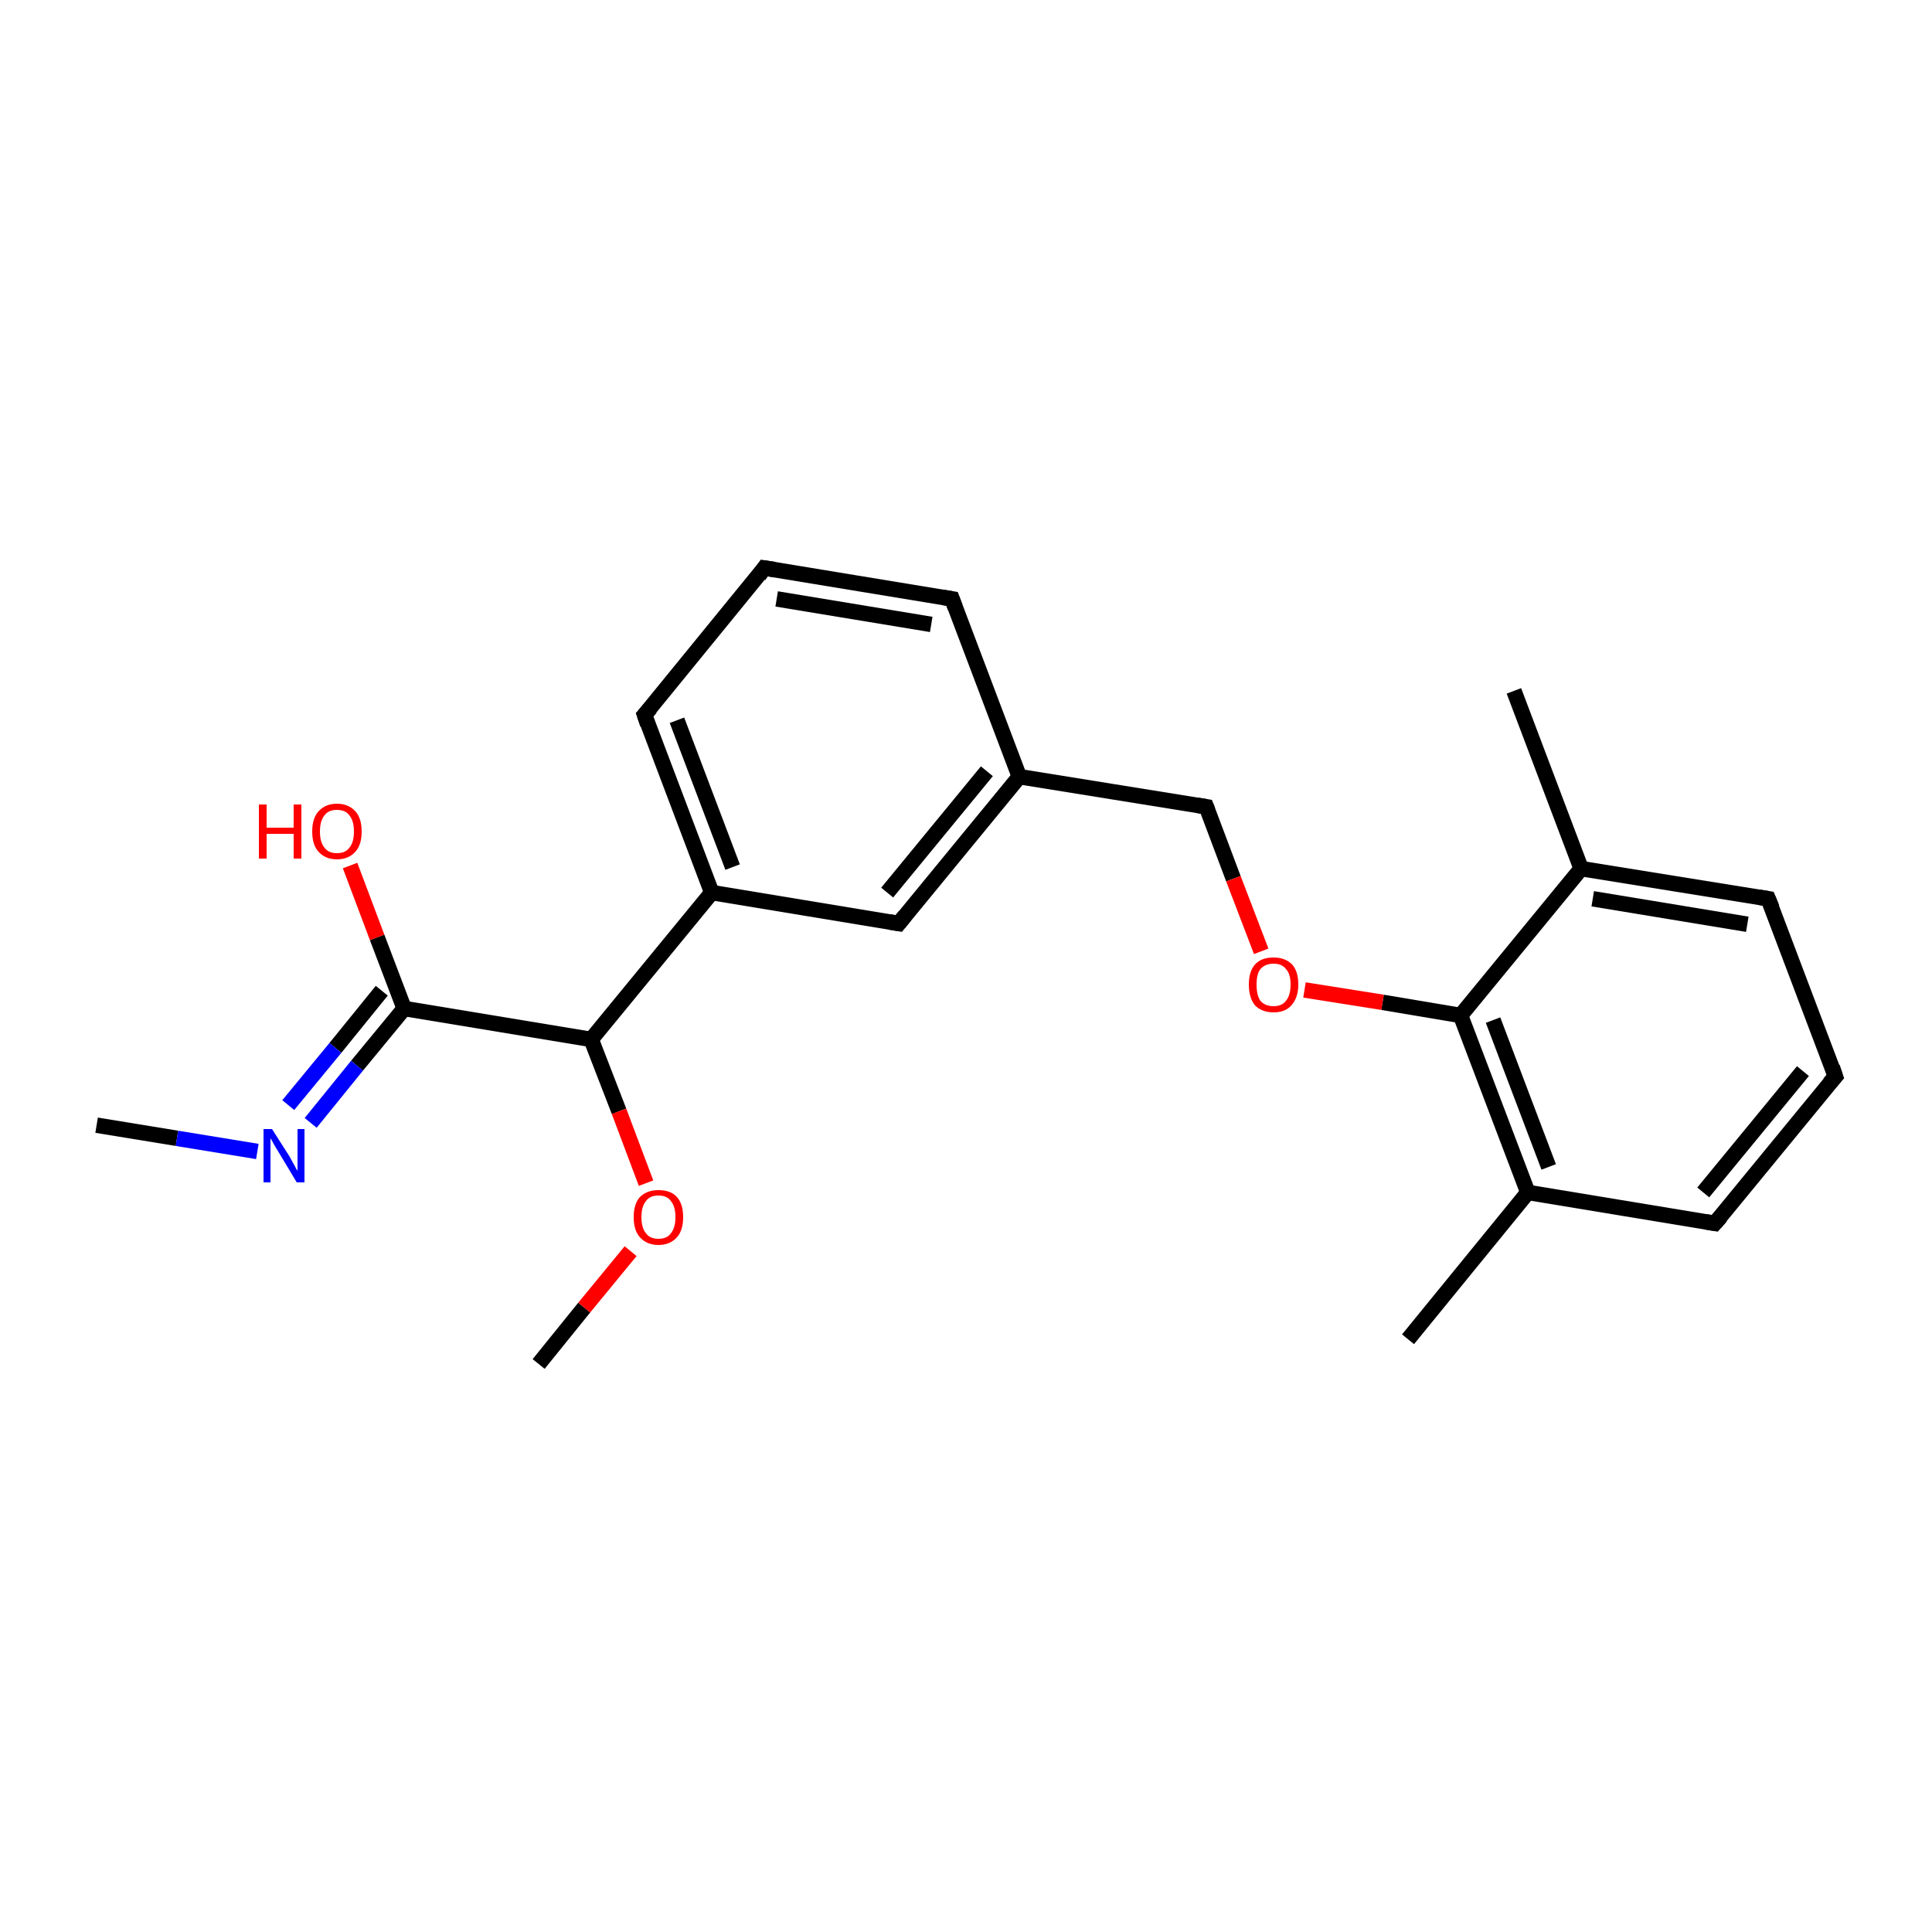 <?xml version='1.0' encoding='iso-8859-1'?>
<svg version='1.1' baseProfile='full'
              xmlns='http://www.w3.org/2000/svg'
                      xmlns:rdkit='http://www.rdkit.org/xml'
                      xmlns:xlink='http://www.w3.org/1999/xlink'
                  xml:space='preserve'
width='250px' height='250px' viewBox='0 0 250 250'>
<!-- END OF HEADER -->
<rect style='opacity:1.0;fill:#FFFFFF;stroke:none' width='250.0' height='250.0' x='0.0' y='0.0'> </rect>
<path class='bond-0 atom-0 atom-12' d='M 182.2,173.3 L 197.7,154.3' style='fill:none;fill-rule:evenodd;stroke:#000000;stroke-width:2.0px;stroke-linecap:butt;stroke-linejoin:miter;stroke-opacity:1' />
<path class='bond-1 atom-1 atom-13' d='M 195.9,89.4 L 204.6,112.4' style='fill:none;fill-rule:evenodd;stroke:#000000;stroke-width:2.0px;stroke-linecap:butt;stroke-linejoin:miter;stroke-opacity:1' />
<path class='bond-2 atom-2 atom-19' d='M 12.5,145.6 L 22.9,147.3' style='fill:none;fill-rule:evenodd;stroke:#000000;stroke-width:2.0px;stroke-linecap:butt;stroke-linejoin:miter;stroke-opacity:1' />
<path class='bond-2 atom-2 atom-19' d='M 22.9,147.3 L 33.3,149.0' style='fill:none;fill-rule:evenodd;stroke:#0000FF;stroke-width:2.0px;stroke-linecap:butt;stroke-linejoin:miter;stroke-opacity:1' />
<path class='bond-3 atom-3 atom-21' d='M 69.7,176.5 L 75.6,169.2' style='fill:none;fill-rule:evenodd;stroke:#000000;stroke-width:2.0px;stroke-linecap:butt;stroke-linejoin:miter;stroke-opacity:1' />
<path class='bond-3 atom-3 atom-21' d='M 75.6,169.2 L 81.6,161.9' style='fill:none;fill-rule:evenodd;stroke:#FF0000;stroke-width:2.0px;stroke-linecap:butt;stroke-linejoin:miter;stroke-opacity:1' />
<path class='bond-4 atom-4 atom-6' d='M 237.5,139.3 L 221.9,158.3' style='fill:none;fill-rule:evenodd;stroke:#000000;stroke-width:2.0px;stroke-linecap:butt;stroke-linejoin:miter;stroke-opacity:1' />
<path class='bond-4 atom-4 atom-6' d='M 233.3,138.6 L 220.4,154.3' style='fill:none;fill-rule:evenodd;stroke:#000000;stroke-width:2.0px;stroke-linecap:butt;stroke-linejoin:miter;stroke-opacity:1' />
<path class='bond-5 atom-4 atom-7' d='M 237.5,139.3 L 228.8,116.3' style='fill:none;fill-rule:evenodd;stroke:#000000;stroke-width:2.0px;stroke-linecap:butt;stroke-linejoin:miter;stroke-opacity:1' />
<path class='bond-6 atom-5 atom-8' d='M 98.9,73.5 L 123.2,77.5' style='fill:none;fill-rule:evenodd;stroke:#000000;stroke-width:2.0px;stroke-linecap:butt;stroke-linejoin:miter;stroke-opacity:1' />
<path class='bond-6 atom-5 atom-8' d='M 100.5,77.5 L 120.5,80.8' style='fill:none;fill-rule:evenodd;stroke:#000000;stroke-width:2.0px;stroke-linecap:butt;stroke-linejoin:miter;stroke-opacity:1' />
<path class='bond-7 atom-5 atom-9' d='M 98.9,73.5 L 83.4,92.5' style='fill:none;fill-rule:evenodd;stroke:#000000;stroke-width:2.0px;stroke-linecap:butt;stroke-linejoin:miter;stroke-opacity:1' />
<path class='bond-8 atom-6 atom-12' d='M 221.9,158.3 L 197.7,154.3' style='fill:none;fill-rule:evenodd;stroke:#000000;stroke-width:2.0px;stroke-linecap:butt;stroke-linejoin:miter;stroke-opacity:1' />
<path class='bond-9 atom-7 atom-13' d='M 228.8,116.3 L 204.6,112.4' style='fill:none;fill-rule:evenodd;stroke:#000000;stroke-width:2.0px;stroke-linecap:butt;stroke-linejoin:miter;stroke-opacity:1' />
<path class='bond-9 atom-7 atom-13' d='M 226.1,119.6 L 206.1,116.3' style='fill:none;fill-rule:evenodd;stroke:#000000;stroke-width:2.0px;stroke-linecap:butt;stroke-linejoin:miter;stroke-opacity:1' />
<path class='bond-10 atom-8 atom-14' d='M 123.2,77.5 L 131.9,100.5' style='fill:none;fill-rule:evenodd;stroke:#000000;stroke-width:2.0px;stroke-linecap:butt;stroke-linejoin:miter;stroke-opacity:1' />
<path class='bond-11 atom-9 atom-15' d='M 83.4,92.5 L 92.1,115.5' style='fill:none;fill-rule:evenodd;stroke:#000000;stroke-width:2.0px;stroke-linecap:butt;stroke-linejoin:miter;stroke-opacity:1' />
<path class='bond-11 atom-9 atom-15' d='M 87.6,93.2 L 94.8,112.2' style='fill:none;fill-rule:evenodd;stroke:#000000;stroke-width:2.0px;stroke-linecap:butt;stroke-linejoin:miter;stroke-opacity:1' />
<path class='bond-12 atom-10 atom-14' d='M 116.3,119.5 L 131.9,100.5' style='fill:none;fill-rule:evenodd;stroke:#000000;stroke-width:2.0px;stroke-linecap:butt;stroke-linejoin:miter;stroke-opacity:1' />
<path class='bond-12 atom-10 atom-14' d='M 114.8,115.5 L 127.7,99.8' style='fill:none;fill-rule:evenodd;stroke:#000000;stroke-width:2.0px;stroke-linecap:butt;stroke-linejoin:miter;stroke-opacity:1' />
<path class='bond-13 atom-10 atom-15' d='M 116.3,119.5 L 92.1,115.5' style='fill:none;fill-rule:evenodd;stroke:#000000;stroke-width:2.0px;stroke-linecap:butt;stroke-linejoin:miter;stroke-opacity:1' />
<path class='bond-14 atom-11 atom-14' d='M 156.1,104.4 L 131.9,100.5' style='fill:none;fill-rule:evenodd;stroke:#000000;stroke-width:2.0px;stroke-linecap:butt;stroke-linejoin:miter;stroke-opacity:1' />
<path class='bond-15 atom-11 atom-22' d='M 156.1,104.4 L 159.6,113.7' style='fill:none;fill-rule:evenodd;stroke:#000000;stroke-width:2.0px;stroke-linecap:butt;stroke-linejoin:miter;stroke-opacity:1' />
<path class='bond-15 atom-11 atom-22' d='M 159.6,113.7 L 163.2,123.1' style='fill:none;fill-rule:evenodd;stroke:#FF0000;stroke-width:2.0px;stroke-linecap:butt;stroke-linejoin:miter;stroke-opacity:1' />
<path class='bond-16 atom-12 atom-16' d='M 197.7,154.3 L 189.0,131.4' style='fill:none;fill-rule:evenodd;stroke:#000000;stroke-width:2.0px;stroke-linecap:butt;stroke-linejoin:miter;stroke-opacity:1' />
<path class='bond-16 atom-12 atom-16' d='M 200.4,151.0 L 193.2,132.0' style='fill:none;fill-rule:evenodd;stroke:#000000;stroke-width:2.0px;stroke-linecap:butt;stroke-linejoin:miter;stroke-opacity:1' />
<path class='bond-17 atom-13 atom-16' d='M 204.6,112.4 L 189.0,131.4' style='fill:none;fill-rule:evenodd;stroke:#000000;stroke-width:2.0px;stroke-linecap:butt;stroke-linejoin:miter;stroke-opacity:1' />
<path class='bond-18 atom-15 atom-17' d='M 92.1,115.5 L 76.5,134.5' style='fill:none;fill-rule:evenodd;stroke:#000000;stroke-width:2.0px;stroke-linecap:butt;stroke-linejoin:miter;stroke-opacity:1' />
<path class='bond-19 atom-16 atom-22' d='M 189.0,131.4 L 178.9,129.7' style='fill:none;fill-rule:evenodd;stroke:#000000;stroke-width:2.0px;stroke-linecap:butt;stroke-linejoin:miter;stroke-opacity:1' />
<path class='bond-19 atom-16 atom-22' d='M 178.9,129.7 L 168.8,128.1' style='fill:none;fill-rule:evenodd;stroke:#FF0000;stroke-width:2.0px;stroke-linecap:butt;stroke-linejoin:miter;stroke-opacity:1' />
<path class='bond-20 atom-17 atom-18' d='M 76.5,134.5 L 52.3,130.5' style='fill:none;fill-rule:evenodd;stroke:#000000;stroke-width:2.0px;stroke-linecap:butt;stroke-linejoin:miter;stroke-opacity:1' />
<path class='bond-21 atom-17 atom-21' d='M 76.5,134.5 L 80.1,143.8' style='fill:none;fill-rule:evenodd;stroke:#000000;stroke-width:2.0px;stroke-linecap:butt;stroke-linejoin:miter;stroke-opacity:1' />
<path class='bond-21 atom-17 atom-21' d='M 80.1,143.8 L 83.6,153.1' style='fill:none;fill-rule:evenodd;stroke:#FF0000;stroke-width:2.0px;stroke-linecap:butt;stroke-linejoin:miter;stroke-opacity:1' />
<path class='bond-22 atom-18 atom-19' d='M 52.3,130.5 L 46.2,137.9' style='fill:none;fill-rule:evenodd;stroke:#000000;stroke-width:2.0px;stroke-linecap:butt;stroke-linejoin:miter;stroke-opacity:1' />
<path class='bond-22 atom-18 atom-19' d='M 46.2,137.9 L 40.2,145.3' style='fill:none;fill-rule:evenodd;stroke:#0000FF;stroke-width:2.0px;stroke-linecap:butt;stroke-linejoin:miter;stroke-opacity:1' />
<path class='bond-22 atom-18 atom-19' d='M 49.4,128.2 L 43.4,135.6' style='fill:none;fill-rule:evenodd;stroke:#000000;stroke-width:2.0px;stroke-linecap:butt;stroke-linejoin:miter;stroke-opacity:1' />
<path class='bond-22 atom-18 atom-19' d='M 43.4,135.6 L 37.3,143.0' style='fill:none;fill-rule:evenodd;stroke:#0000FF;stroke-width:2.0px;stroke-linecap:butt;stroke-linejoin:miter;stroke-opacity:1' />
<path class='bond-23 atom-18 atom-20' d='M 52.3,130.5 L 48.8,121.3' style='fill:none;fill-rule:evenodd;stroke:#000000;stroke-width:2.0px;stroke-linecap:butt;stroke-linejoin:miter;stroke-opacity:1' />
<path class='bond-23 atom-18 atom-20' d='M 48.8,121.3 L 45.3,112.0' style='fill:none;fill-rule:evenodd;stroke:#FF0000;stroke-width:2.0px;stroke-linecap:butt;stroke-linejoin:miter;stroke-opacity:1' />
<path d='M 236.7,140.2 L 237.5,139.3 L 237.1,138.1' style='fill:none;stroke:#000000;stroke-width:2.0px;stroke-linecap:butt;stroke-linejoin:miter;stroke-opacity:1;' />
<path d='M 100.2,73.7 L 98.9,73.5 L 98.2,74.5' style='fill:none;stroke:#000000;stroke-width:2.0px;stroke-linecap:butt;stroke-linejoin:miter;stroke-opacity:1;' />
<path d='M 222.7,157.4 L 221.9,158.3 L 220.7,158.1' style='fill:none;stroke:#000000;stroke-width:2.0px;stroke-linecap:butt;stroke-linejoin:miter;stroke-opacity:1;' />
<path d='M 229.3,117.5 L 228.8,116.3 L 227.6,116.1' style='fill:none;stroke:#000000;stroke-width:2.0px;stroke-linecap:butt;stroke-linejoin:miter;stroke-opacity:1;' />
<path d='M 122.0,77.3 L 123.2,77.5 L 123.6,78.6' style='fill:none;stroke:#000000;stroke-width:2.0px;stroke-linecap:butt;stroke-linejoin:miter;stroke-opacity:1;' />
<path d='M 84.2,91.6 L 83.4,92.5 L 83.8,93.7' style='fill:none;stroke:#000000;stroke-width:2.0px;stroke-linecap:butt;stroke-linejoin:miter;stroke-opacity:1;' />
<path d='M 117.1,118.5 L 116.3,119.5 L 115.1,119.3' style='fill:none;stroke:#000000;stroke-width:2.0px;stroke-linecap:butt;stroke-linejoin:miter;stroke-opacity:1;' />
<path d='M 154.9,104.2 L 156.1,104.4 L 156.3,104.9' style='fill:none;stroke:#000000;stroke-width:2.0px;stroke-linecap:butt;stroke-linejoin:miter;stroke-opacity:1;' />
<path class='atom-19' d='M 35.2 146.1
L 37.5 149.7
Q 37.7 150.1, 38.1 150.8
Q 38.4 151.4, 38.5 151.5
L 38.5 146.1
L 39.4 146.1
L 39.4 153.0
L 38.4 153.0
L 36.0 149.0
Q 35.7 148.5, 35.4 148.0
Q 35.1 147.4, 35.0 147.3
L 35.0 153.0
L 34.1 153.0
L 34.1 146.1
L 35.2 146.1
' fill='#0000FF'/>
<path class='atom-20' d='M 33.5 104.1
L 34.5 104.1
L 34.5 107.1
L 38.0 107.1
L 38.0 104.1
L 39.0 104.1
L 39.0 111.1
L 38.0 111.1
L 38.0 107.9
L 34.5 107.9
L 34.5 111.1
L 33.5 111.1
L 33.5 104.1
' fill='#FF0000'/>
<path class='atom-20' d='M 40.4 107.6
Q 40.4 105.9, 41.2 105.0
Q 42.1 104.0, 43.6 104.0
Q 45.1 104.0, 46.0 105.0
Q 46.8 105.9, 46.8 107.6
Q 46.8 109.3, 46.0 110.2
Q 45.1 111.2, 43.6 111.2
Q 42.1 111.2, 41.2 110.2
Q 40.4 109.3, 40.4 107.6
M 43.6 110.4
Q 44.7 110.4, 45.2 109.7
Q 45.8 109.0, 45.8 107.6
Q 45.8 106.2, 45.2 105.5
Q 44.7 104.8, 43.6 104.8
Q 42.5 104.8, 42.0 105.5
Q 41.4 106.2, 41.4 107.6
Q 41.4 109.0, 42.0 109.7
Q 42.5 110.4, 43.6 110.4
' fill='#FF0000'/>
<path class='atom-21' d='M 82.0 157.5
Q 82.0 155.8, 82.8 154.9
Q 83.7 154.0, 85.2 154.0
Q 86.8 154.0, 87.6 154.9
Q 88.4 155.8, 88.4 157.5
Q 88.4 159.2, 87.6 160.1
Q 86.7 161.1, 85.2 161.1
Q 83.7 161.1, 82.8 160.1
Q 82.0 159.2, 82.0 157.5
M 85.2 160.3
Q 86.3 160.3, 86.8 159.6
Q 87.4 158.9, 87.4 157.5
Q 87.4 156.1, 86.8 155.4
Q 86.3 154.7, 85.2 154.7
Q 84.1 154.7, 83.6 155.4
Q 83.0 156.1, 83.0 157.5
Q 83.0 158.9, 83.6 159.6
Q 84.1 160.3, 85.2 160.3
' fill='#FF0000'/>
<path class='atom-22' d='M 161.6 127.4
Q 161.6 125.7, 162.4 124.8
Q 163.2 123.9, 164.8 123.9
Q 166.3 123.9, 167.2 124.8
Q 168.0 125.7, 168.0 127.4
Q 168.0 129.1, 167.1 130.1
Q 166.3 131.0, 164.8 131.0
Q 163.3 131.0, 162.4 130.1
Q 161.6 129.1, 161.6 127.4
M 164.8 130.2
Q 165.9 130.2, 166.4 129.5
Q 167.0 128.8, 167.0 127.4
Q 167.0 126.0, 166.4 125.4
Q 165.9 124.7, 164.8 124.7
Q 163.7 124.7, 163.1 125.4
Q 162.6 126.0, 162.6 127.4
Q 162.6 128.8, 163.1 129.5
Q 163.7 130.2, 164.8 130.2
' fill='#FF0000'/>
</svg>

